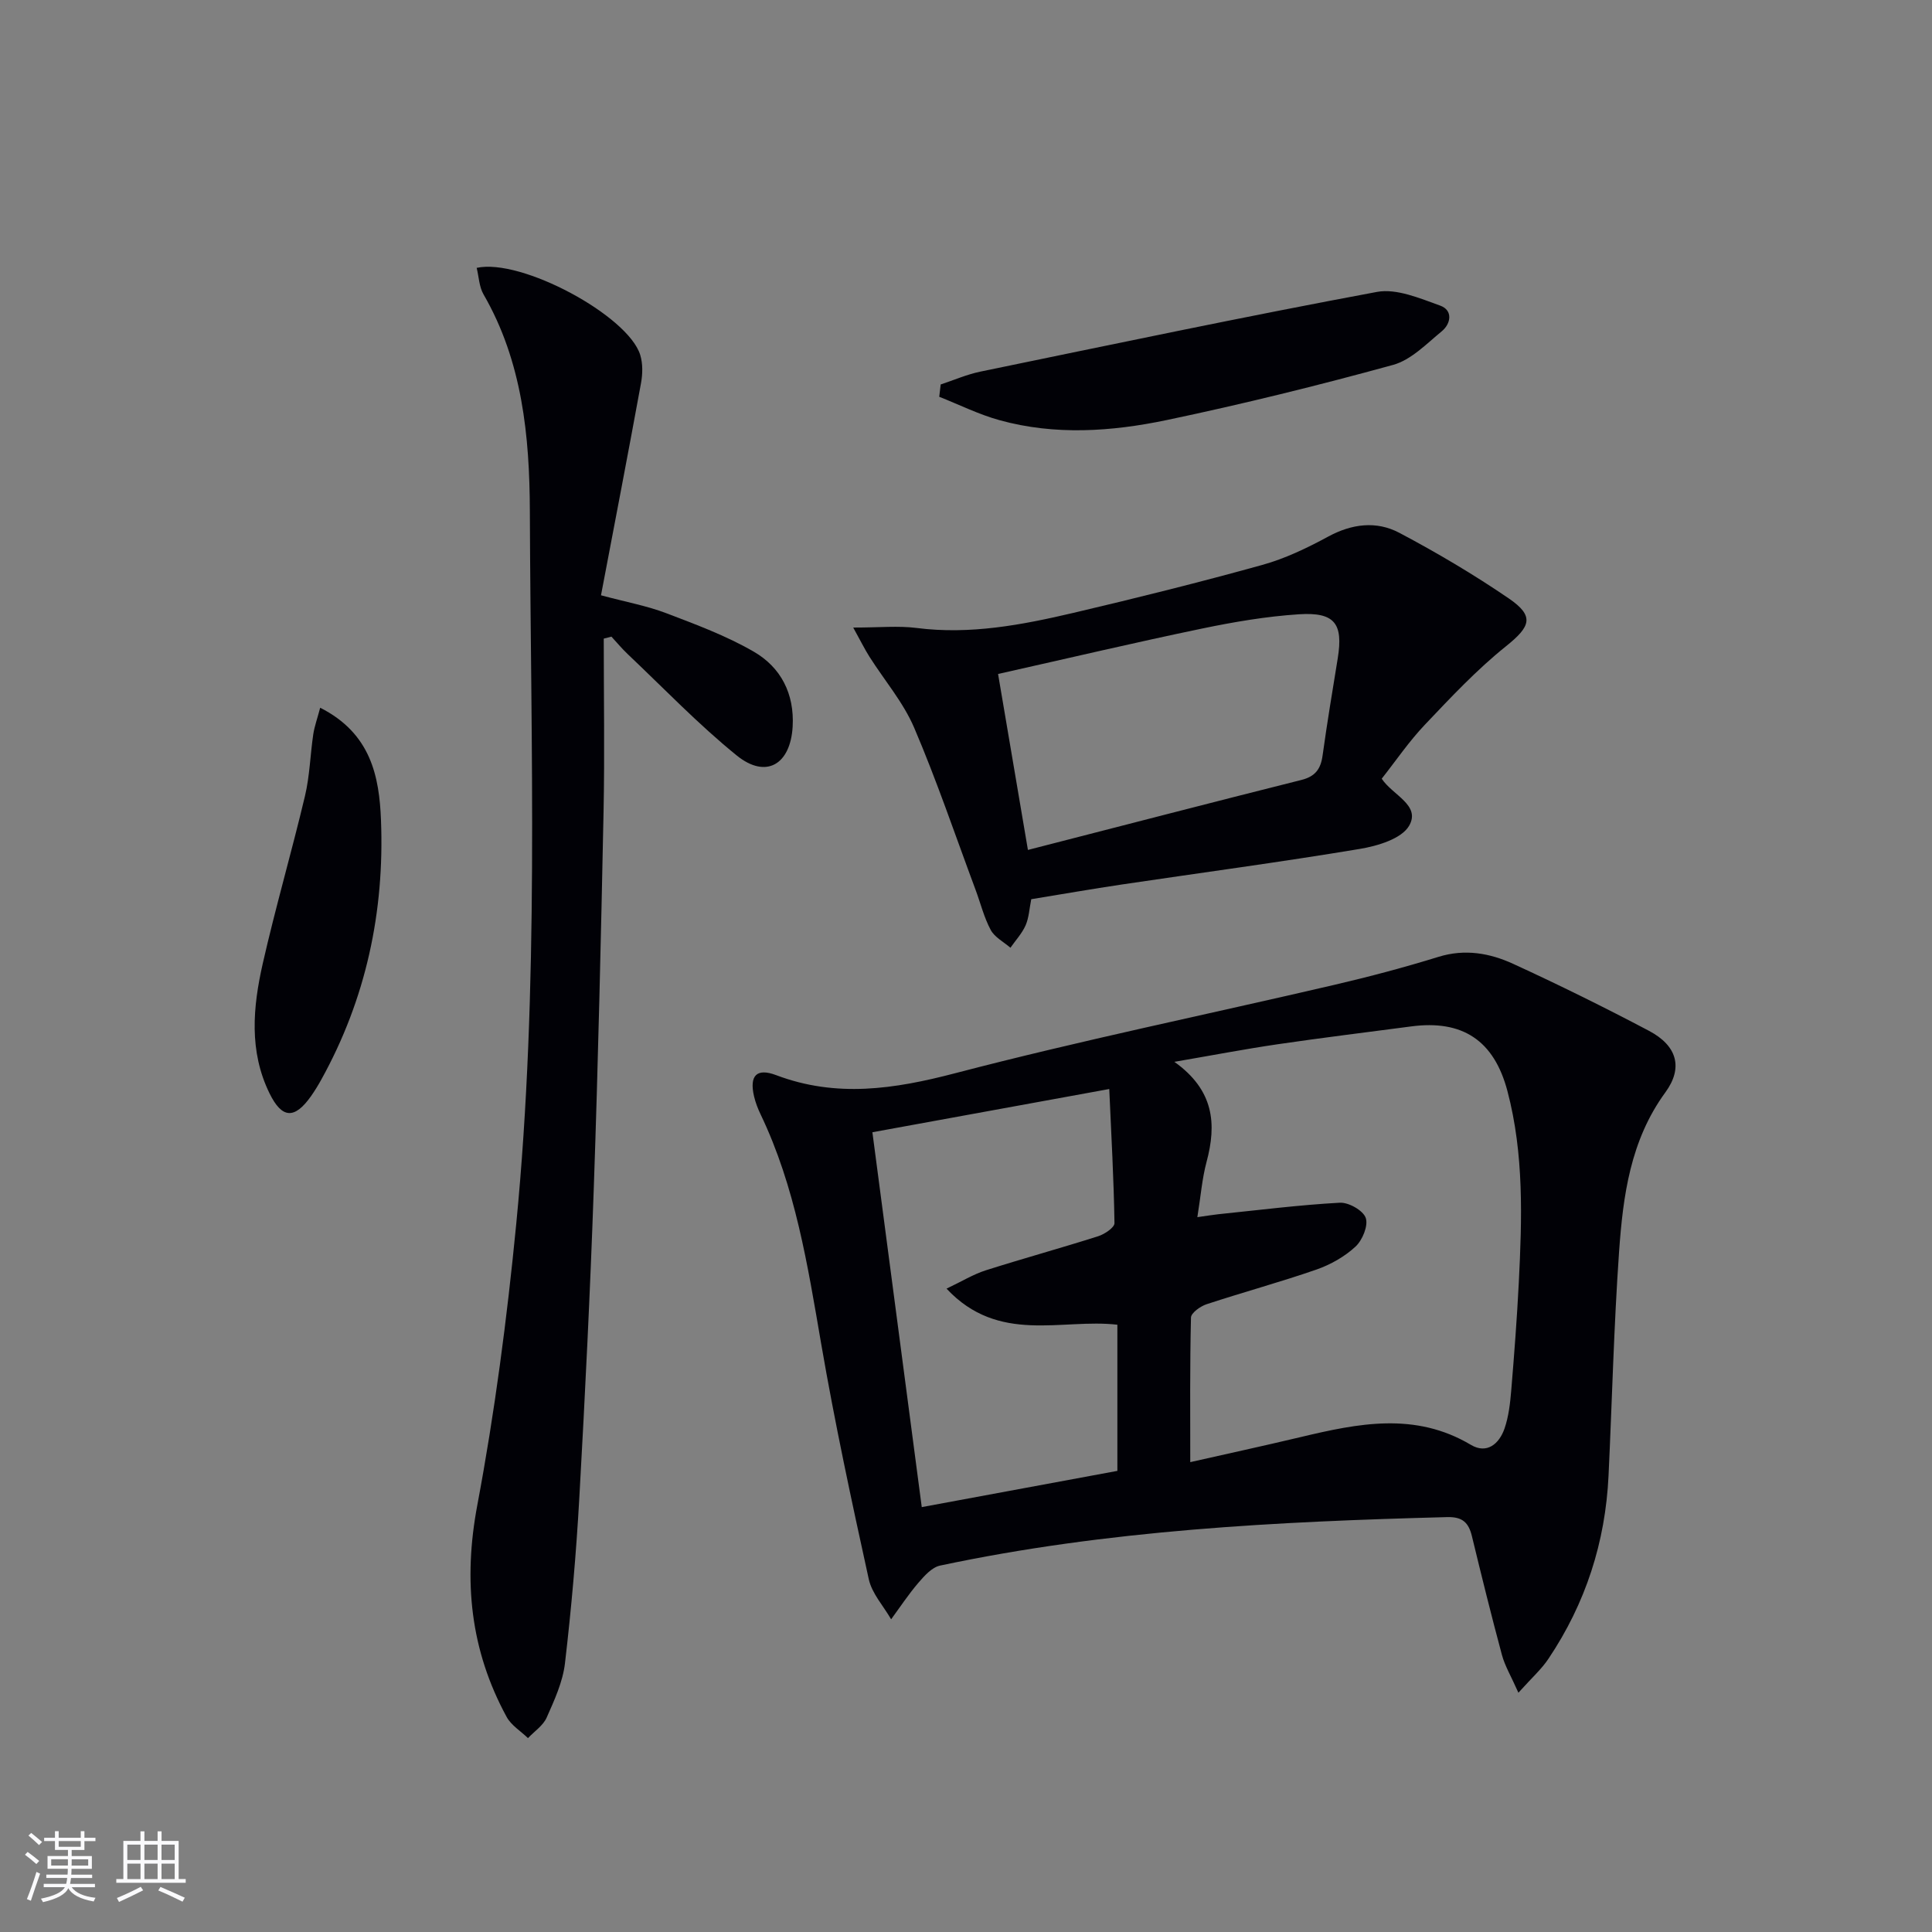 <svg enable-background="new 0 0 400 400" viewBox="0 0 400 400" xmlns="http://www.w3.org/2000/svg"><rect x="0" y="0" width="400" height="400" fill="#808080" stroke="none"/><g fill="#010106"><path d="m314.37 350.46c-1.53-3.45-2.8-5.55-3.41-7.82-2.2-8.17-4.23-16.39-6.22-24.61-.68-2.79-1.95-4.01-5.1-3.93-35.24.92-70.4 2.68-105.02 10.04-1.68.36-3.24 2.12-4.48 3.56-2.04 2.38-3.78 5.02-5.64 7.56-1.59-2.76-3.98-5.34-4.63-8.31-3.56-16.2-7.05-32.43-9.86-48.77-2.79-16.23-5.34-32.44-12.54-47.47-.57-1.19-1.06-2.46-1.36-3.75-.98-4.25.52-5.9 4.59-4.36 12.47 4.71 24.44 2.9 37.05-.4 25.98-6.79 52.32-12.19 78.48-18.29 7.26-1.69 14.49-3.61 21.61-5.81 5.47-1.69 10.63-.76 15.46 1.46 9.5 4.36 18.88 8.99 28.12 13.87 5.8 3.07 7.11 7.62 3.38 12.73-7.26 9.93-8.77 21.42-9.59 33.02-1.08 15.42-1.45 30.9-2.18 46.35-.65 13.76-4.75 26.43-12.42 37.87-1.41 2.14-3.4 3.9-6.24 7.06zm-66.47-98.46c2.02-.28 3.15-.48 4.28-.6 8.4-.86 16.79-1.93 25.21-2.39 1.83-.1 4.83 1.6 5.37 3.14.56 1.6-.68 4.61-2.11 5.94-2.24 2.08-5.16 3.73-8.07 4.75-7.52 2.61-15.22 4.7-22.78 7.19-1.28.42-3.19 1.79-3.22 2.75-.24 9.93-.15 19.86-.15 29.94 7.05-1.6 14.95-3.31 22.82-5.18 11.92-2.84 23.72-5.28 35.28 1.6 3.32 1.98 5.87-.21 6.97-3.39.85-2.47 1.16-5.19 1.38-7.82.62-7.45 1.19-14.9 1.57-22.37.67-13.3 1.09-26.62-2.35-39.66-2.78-10.52-9.32-14.8-19.94-13.39-9.21 1.22-18.43 2.34-27.62 3.69-6.76.99-13.48 2.28-21.4 3.64 8.25 5.88 8.77 12.89 6.66 20.74-.93 3.47-1.2 7.11-1.9 11.42zm-16.56 52.53c0-10.4 0-20.29 0-30.26-11.5-1.34-24.54 4.11-35.37-7.47 3.22-1.53 5.55-2.97 8.08-3.78 7.74-2.46 15.57-4.61 23.31-7.07 1.33-.42 3.39-1.8 3.38-2.71-.14-9.06-.65-18.11-1.08-27.77-16.78 3.06-32.65 5.96-49.04 8.95 3.45 26.23 6.82 51.79 10.22 77.61 13.88-2.56 26.72-4.94 40.5-7.5z"/><path d="m125 132.22c0 11.94.2 23.89-.04 35.83-.53 25.95-1.12 51.9-2.02 77.83-.74 21.43-1.8 42.86-3 64.27-.64 11.43-1.64 22.85-2.97 34.22-.45 3.85-2.19 7.63-3.79 11.24-.74 1.66-2.55 2.85-3.87 4.25-1.49-1.45-3.46-2.64-4.41-4.38-7.53-13.82-9.02-28.23-6.08-43.85 3.61-19.2 6.15-38.65 8.05-58.11 4.8-49.15 3.01-98.47 2.83-147.74-.06-15.45-1.54-30.91-9.59-44.83-.91-1.57-.96-3.64-1.42-5.49 9.25-2.05 31.36 9.91 33.86 18.02.56 1.81.51 3.98.16 5.87-2.65 14.49-5.44 28.95-8.28 43.9 5.31 1.42 9.53 2.19 13.47 3.69 6.17 2.35 12.45 4.68 18.14 7.97 5.63 3.25 8.46 8.72 8.07 15.54-.46 7.85-5.51 10.87-11.57 5.97-7.98-6.46-15.14-13.95-22.62-21.03-1.18-1.12-2.22-2.38-3.33-3.58-.52.15-1.06.28-1.59.41z"/><path d="m176.65 129.93c5.48 0 9.34-.4 13.09.08 11.11 1.43 21.86-.63 32.53-3.13 13.07-3.07 26.1-6.32 39.04-9.91 4.74-1.31 9.31-3.51 13.65-5.86 4.94-2.68 10.01-3.31 14.77-.79 7.76 4.11 15.36 8.6 22.61 13.55 5.44 3.71 4.55 5.84-.54 9.93-6.05 4.85-11.43 10.59-16.79 16.24-3.3 3.47-6.02 7.49-8.94 11.18 2.25 3.42 8.12 5.47 5.68 9.73-1.55 2.71-6.54 4.2-10.22 4.81-16.36 2.73-32.82 4.92-49.23 7.36-6.23.93-12.43 2.01-18.79 3.05-.39 1.93-.47 3.8-1.17 5.41-.74 1.68-2.07 3.1-3.14 4.64-1.4-1.21-3.26-2.16-4.08-3.68-1.4-2.6-2.11-5.57-3.16-8.37-4.17-11.19-8-22.53-12.69-33.5-2.25-5.26-6.16-9.81-9.27-14.72-.98-1.55-1.8-3.22-3.35-6.02zm36.17 46.04c19.75-5.07 38.16-9.86 56.62-14.49 2.91-.73 4.01-2.3 4.39-5.08.93-6.73 2.05-13.43 3.14-20.13 1.15-7.16-.61-9.57-8.05-9.09-6.75.44-13.49 1.59-20.12 2.97-13.89 2.89-27.7 6.15-42.16 9.39 2.06 12.12 4.01 23.62 6.18 36.43z"/><path d="m194.76 79.6c2.75-.91 5.44-2.09 8.26-2.67 27.32-5.63 54.63-11.39 82.05-16.49 4.08-.76 8.91 1.33 13.12 2.84 2.63.94 2.25 3.71.32 5.3-3.17 2.61-6.37 5.95-10.1 6.97-15.5 4.26-31.13 8.12-46.86 11.42-11.42 2.39-23.11 3.2-34.59.03-4.29-1.18-8.34-3.21-12.5-4.85.11-.85.21-1.7.3-2.55z"/><path d="m66.29 146.53c10.49 5.3 12.24 14.21 12.59 23.29.74 18.94-3.1 36.99-12.36 53.7-.64 1.16-1.34 2.3-2.1 3.39-3.43 4.87-6.04 4.72-8.62-.55-4.28-8.73-3.44-17.85-1.41-26.82 2.64-11.64 5.99-23.11 8.75-34.73.99-4.17 1.09-8.54 1.72-12.8.26-1.67.85-3.28 1.43-5.48z"/></g><path d="m5.17 384 .55-.58c.85.61 1.65 1.24 2.4 1.87l-.59.64c-.83-.73-1.62-1.38-2.36-1.93m1.22 9.53-.82-.34c.71-1.76 1.37-3.64 1.98-5.63.24.13.5.25.76.36-.6 1.67-1.24 3.54-1.92 5.61m-.5-13.5.57-.54c.56.44 1.31 1.06 2.26 1.87l-.64.64c-.68-.66-1.41-1.32-2.19-1.97m3.25.46h2.24v-1.36h.77v1.36h4.57v-1.36h.76v1.36h2.28v.69h-2.28v1.84h-2.64v1.26h4.18v2.64h-4.21c0 .45-.02.86-.05 1.21h4.32v.69h-4.38c-.04.34-.1.75-.19 1.22h5.15v.69h-4.82c.87 1.19 2.51 1.92 4.93 2.19-.17.32-.3.57-.37.76-2.77-.49-4.52-1.41-5.26-2.76-.56 1.26-2.3 2.23-5.24 2.9-.12-.24-.26-.48-.43-.72 2.73-.55 4.38-1.34 4.96-2.38h-4.38v-.69h4.65c.1-.38.17-.79.21-1.22h-4.32v-.69h4.4c.03-.34.05-.75.05-1.21h-4.2v-2.64h4.23v-1.26h-2.69v-1.84h-2.24zm1.46 4.46v1.29h3.45c.01-.4.02-.57.01-.53v-.32-.45h-3.46zm1.55-2.59h4.57v-1.19h-4.57zm6.11 2.59h-3.42v.77c-.01.19-.01.37-.02.53h3.44z" fill="#fafafc"/><path d="m32.63 379.16h.82v1.98h3.54v7.89h1.46v.78h-14.37v-.78h1.46v-7.89h3.54v-1.98h.82v1.98h2.73zm-3.49 11.48.5.73c-1.61.82-3.28 1.63-5 2.41-.13-.27-.28-.55-.44-.82 1.75-.72 3.4-1.49 4.94-2.32m-2.78-5.55h2.73v-3.18h-2.73zm0 3.95h2.73v-3.2h-2.73zm3.54-3.95h2.73v-3.18h-2.73zm0 3.95h2.73v-3.2h-2.73zm7.89 4.68c-1.84-.92-3.51-1.7-5.02-2.32l.45-.73c1.89.8 3.57 1.55 5.04 2.23zm-1.62-11.81h-2.73v3.18h2.73zm-2.73 7.13h2.73v-3.2h-2.73z" fill="#fafafc"/></svg>